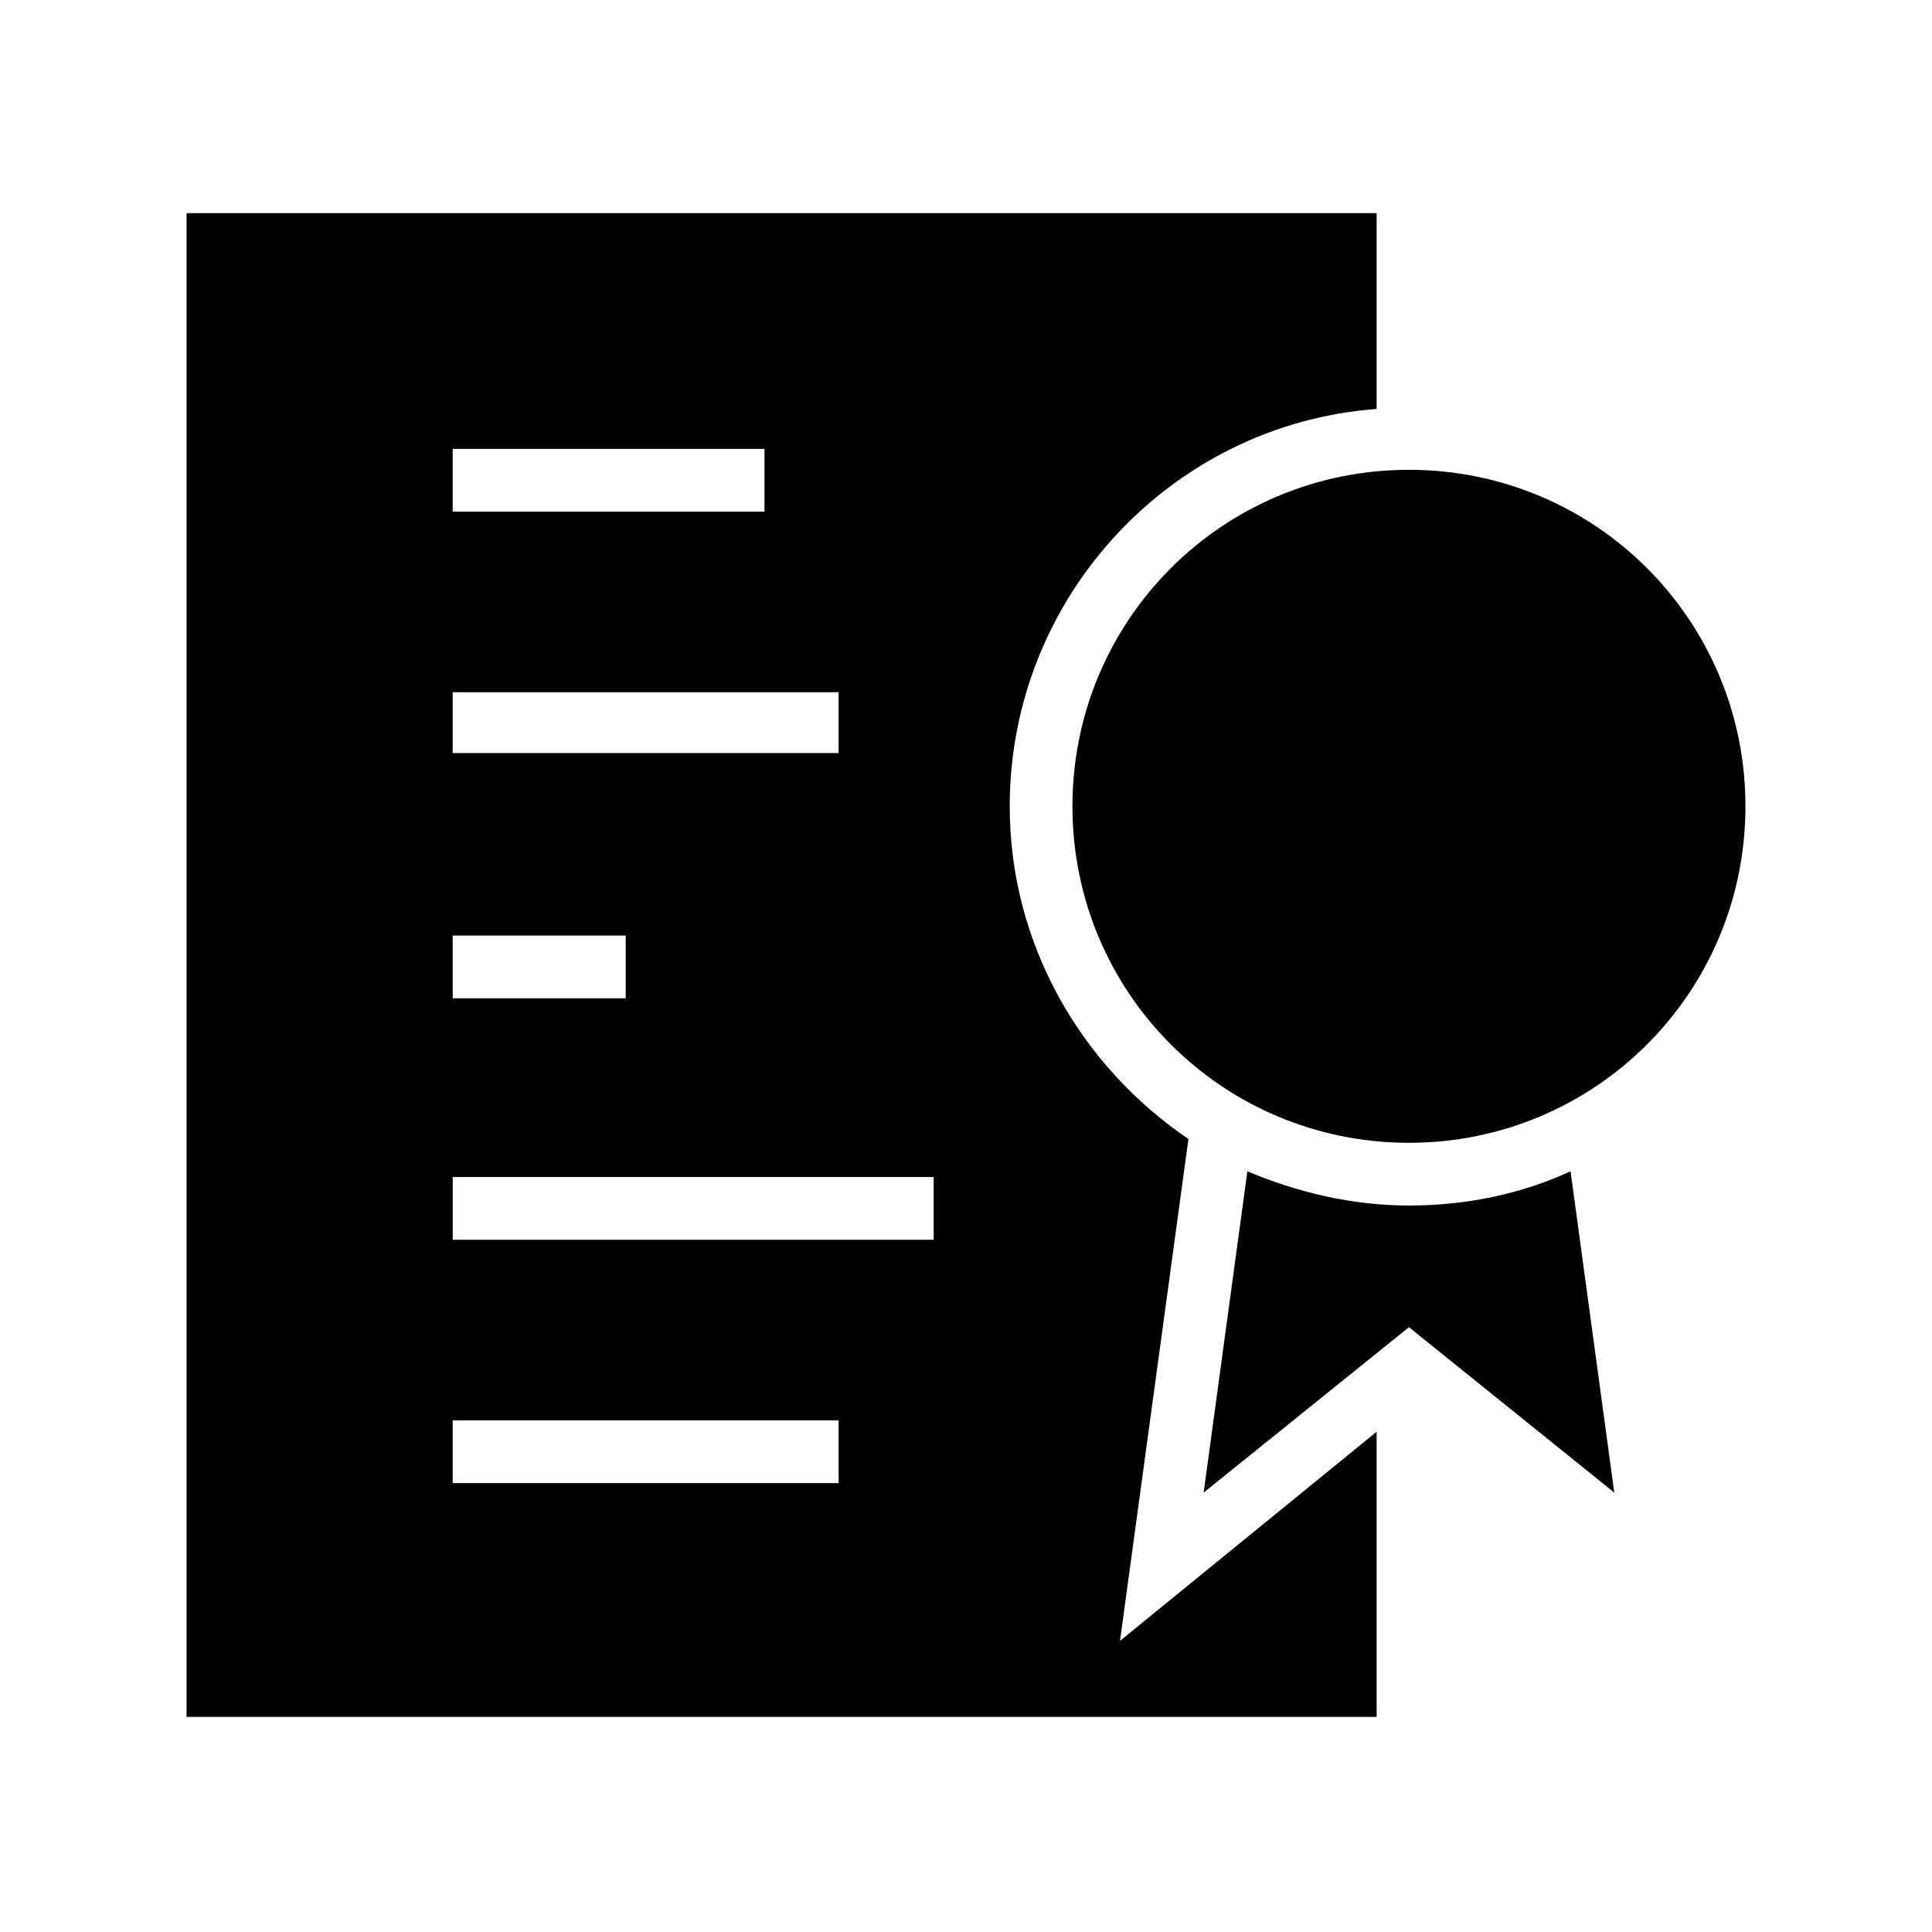 <?xml version="1.0" encoding="UTF-8"?>
<!-- Uploaded to: ICON Repo, www.svgrepo.com, Generator: ICON Repo Mixer Tools -->
<svg fill="#000000" width="800px" height="800px" version="1.1" viewBox="144 144 512 512" xmlns="http://www.w3.org/2000/svg">
 <g>
  <path d="m440.81 578.85 18.137-133c-28.215-19.145-47.359-51.387-47.359-88.168 0-55.418 42.824-101.27 97.234-105.3v-51.895h-315.38v398.51h315.38v-75.57zm-176.84-315.89h82.625v16.625l-82.625 0.004zm0 64.488h102.27v16.125l-102.27-0.004zm0 64.488h45.848v16.625h-45.848zm102.78 145.1h-102.78v-16.625h102.27v16.625zm24.688-64.488h-127.46v-16.625h127.46z"/>
  <path d="m571.8 539.55-11.586-85.145c-13.098 6.047-27.711 9.07-42.824 9.07s-29.727-3.527-42.824-9.07l-11.586 85.145 54.41-43.832z"/>
  <path d="m606.56 357.68c0-49.375-39.801-89.176-89.176-89.176s-89.176 39.801-89.176 89.176 39.801 89.176 89.176 89.176c49.375-0.004 89.176-39.805 89.176-89.176z"/>
 </g>
</svg>